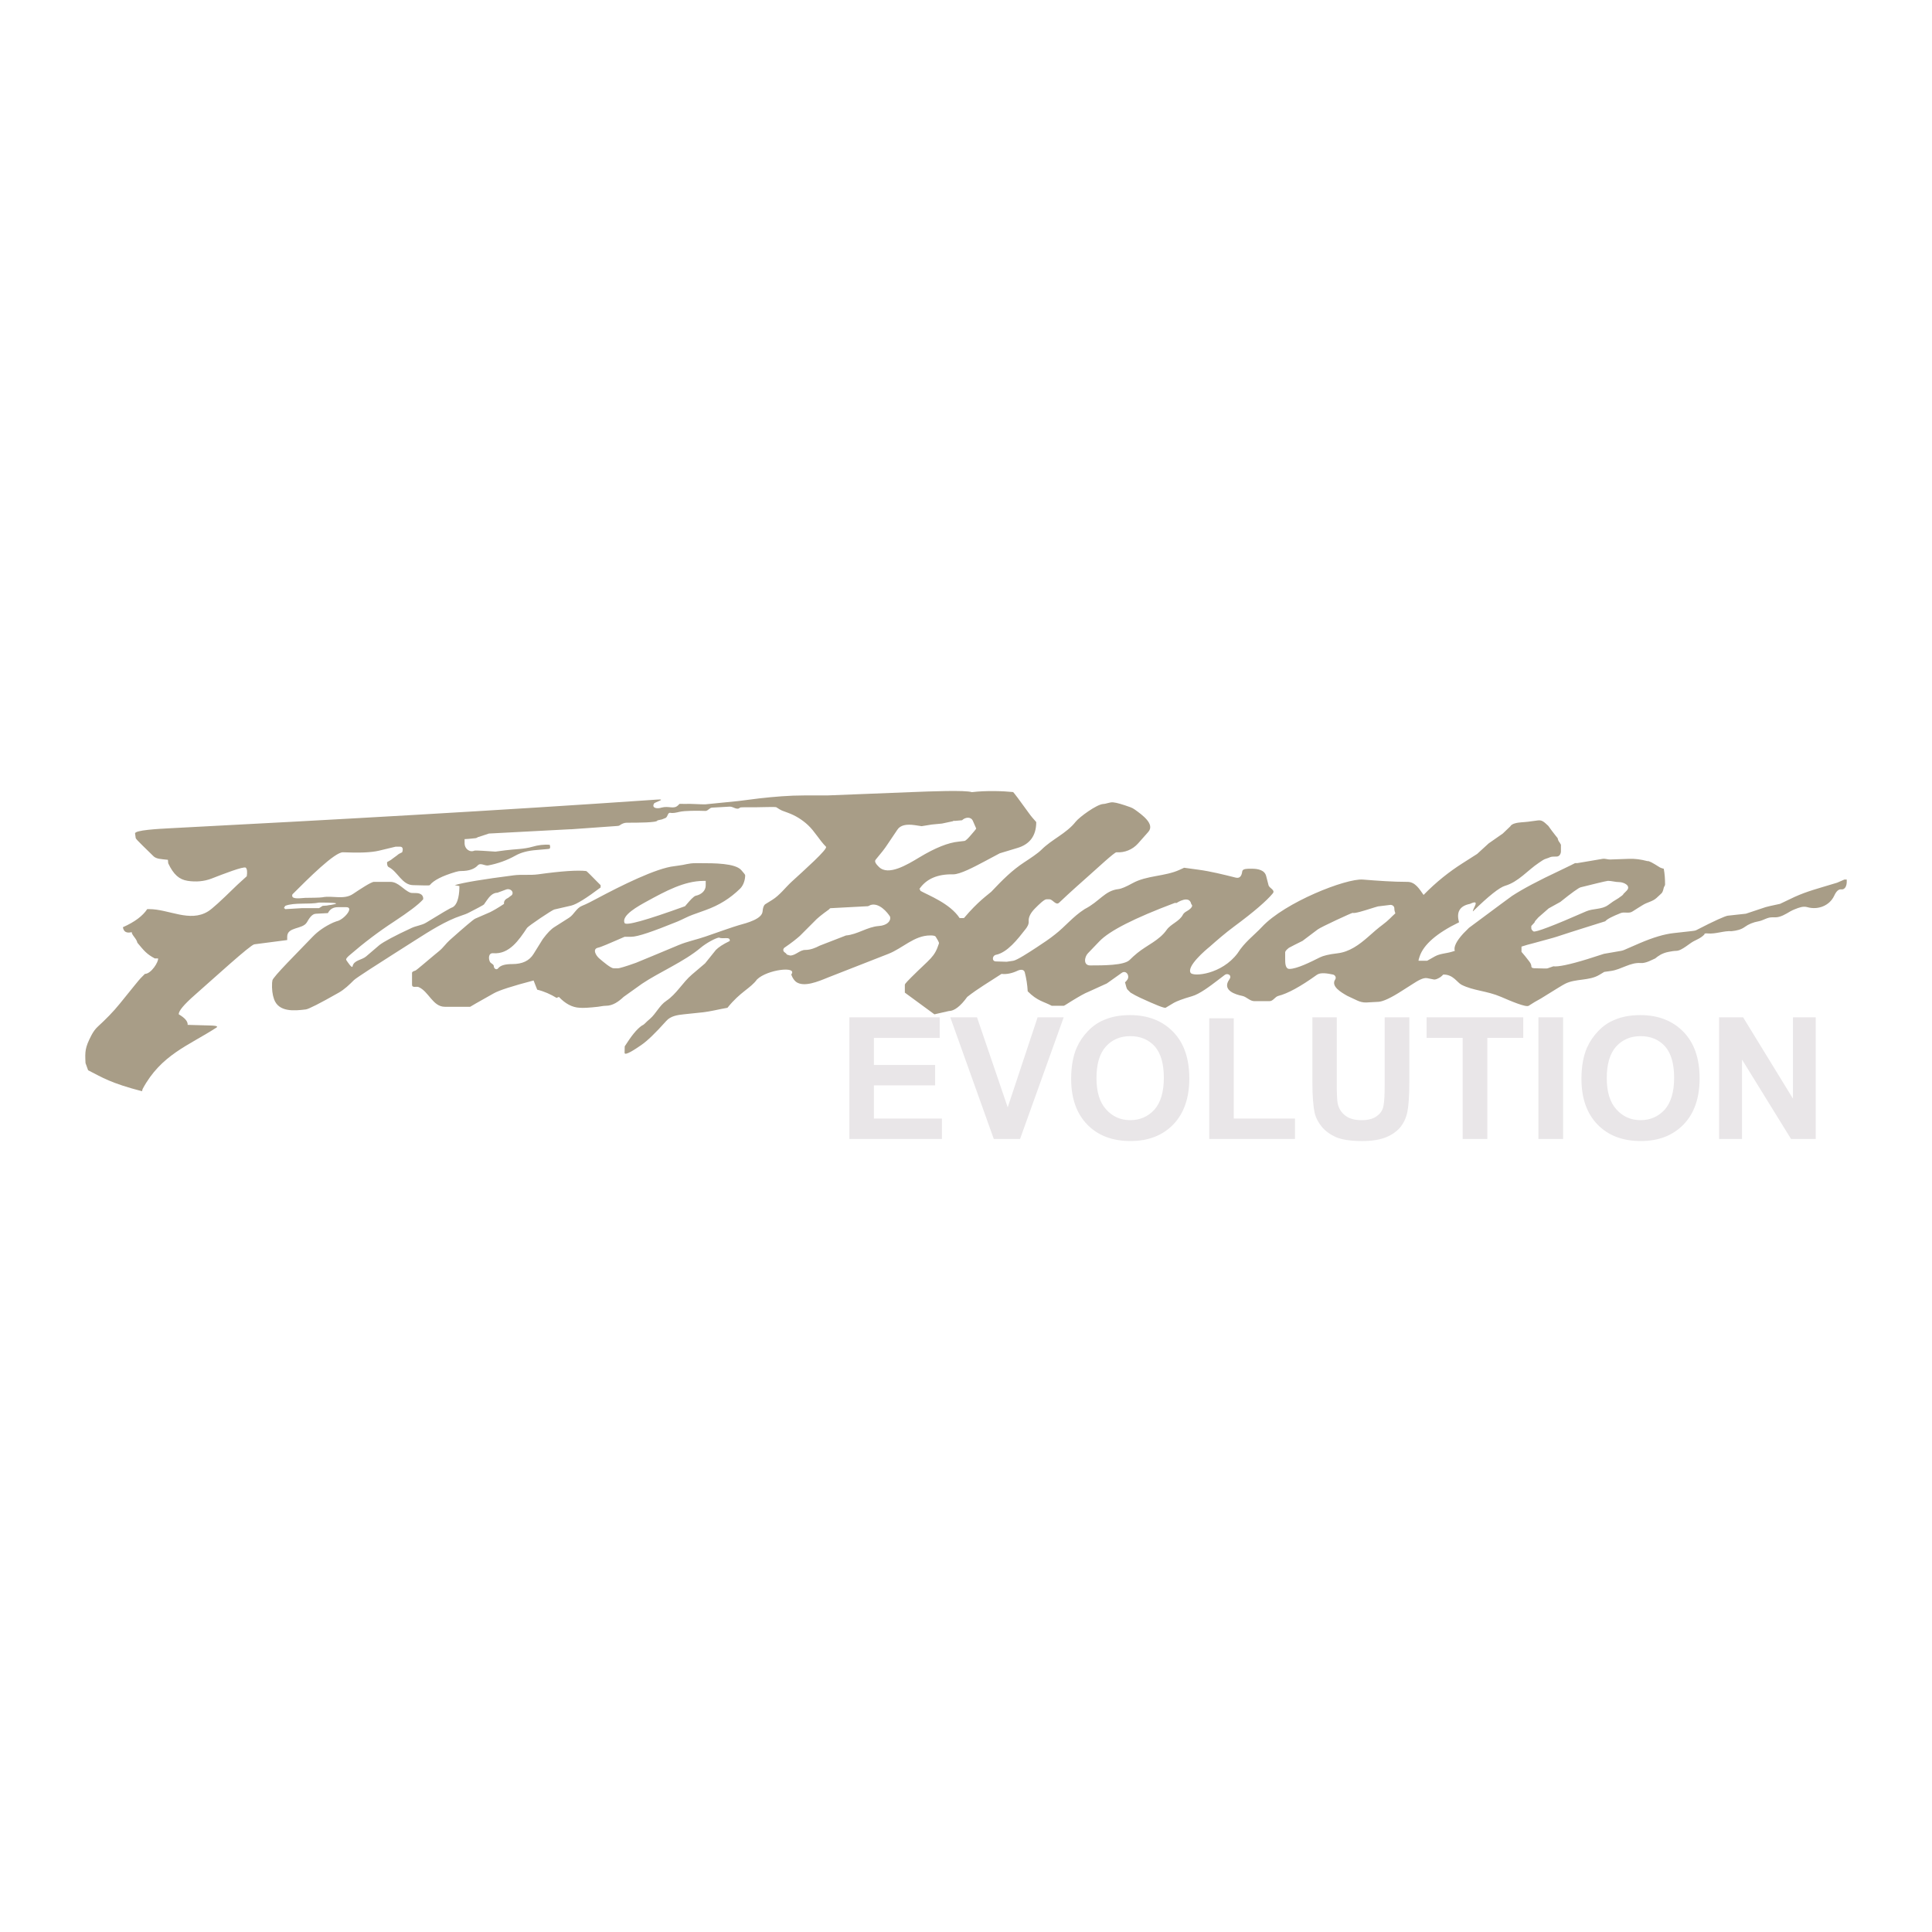 <?xml version="1.0" encoding="utf-8"?>
<!-- Generator: Adobe Illustrator 13.0.0, SVG Export Plug-In . SVG Version: 6.00 Build 14948)  -->
<!DOCTYPE svg PUBLIC "-//W3C//DTD SVG 1.0//EN" "http://www.w3.org/TR/2001/REC-SVG-20010904/DTD/svg10.dtd">
<svg version="1.0" id="Layer_1" xmlns="http://www.w3.org/2000/svg" xmlns:xlink="http://www.w3.org/1999/xlink" x="0px" y="0px"
	 width="192.756px" height="192.756px" viewBox="0 0 192.756 192.756" enable-background="new 0 0 192.756 192.756"
	 xml:space="preserve">
<g>
	<polygon fill-rule="evenodd" clip-rule="evenodd" fill="#FFFFFF" points="0,0 192.756,0 192.756,192.756 0,192.756 0,0 	"/>
	<path fill-rule="evenodd" clip-rule="evenodd" fill="#A89D87" d="M82.861,90.61l3.704-0.197c0.121-0.006,0.214-0.101,0.328-0.131
		c0.837-0.224,1.647,0.747,1.913,1.178c0.1,0.431-0.301,0.871-1.128,0.929c-1.146,0.081-2.132,0.848-3.275,0.943l-2.623,1.017
		c-0.448,0.236-0.93,0.426-1.442,0.426c-0.553,0-0.955,0.558-1.508,0.558l-0.309-0.091c-0.101-0.133-0.15-0.171-0.249-0.237
		c-0.164-0.109-0.162-0.349,0-0.459c0.721-0.492,1.213-0.886,1.541-1.181l1.409-1.41c0.295-0.328,0.787-0.722,1.475-1.213
		C82.754,90.701,82.785,90.618,82.861,90.61L82.861,90.61z M128.222,95.678V95.01c0-0.099,0.124-0.248,0.372-0.445l0.568-0.297
		l0.793-0.396l1.51-1.138c0.322-0.248,3.44-1.683,3.49-1.658c0.176,0.088,1.149-0.22,1.708-0.396
		c0.271-0.085,0.763-0.241,0.817-0.248l1.213-0.148c0.213-0.026,0.421,0.125,0.421,0.347c0,0.198,0.049,0.346,0.099,0.495
		c-0.174,0.148-0.371,0.347-0.545,0.52c-0.432,0.432-0.952,0.762-1.411,1.163l-0.792,0.693c-0.869,0.761-1.846,1.474-3.02,1.608
		c-0.867,0.099-1.436,0.248-1.733,0.396c-0.98,0.49-2.326,1.163-3.069,1.163C128.222,96.667,128.222,96.051,128.222,95.678
		L128.222,95.678z M117.207,90.086h0.197c0.05-0.049,1.238-0.792,1.436,0.074c0.018,0.073,0.1,0.12,0.1,0.198
		c0,0.148-0.174,0.346-0.52,0.544c-0.198,0.099-0.347,0.248-0.396,0.347c-0.345,0.689-1.201,0.916-1.634,1.534
		c-0.727,1.037-1.962,1.516-2.921,2.301c-0.272,0.223-0.521,0.445-0.768,0.693c-0.545,0.544-2.605,0.544-3.936,0.544
		c-0.697,0-0.582-0.838-0.223-1.212l1.139-1.188C110.696,92.857,113.196,91.595,117.207,90.086L117.207,90.086z M70.18,87.889h0.229
		v0.459c0,0.548-0.476,0.915-0.983,1.017c-0.22,0.044-0.623,0.514-0.885,0.82l-0.196,0.229c-3.901,1.411-5.9,1.968-6.032,1.673
		c-0.338-0.761,1.349-1.681,2.295-2.197C66.351,88.938,68.273,87.889,70.18,87.889L70.18,87.889z M154.511,90.63l1.163-0.644
		c1.139-0.916,1.832-1.41,2.03-1.46c0.905-0.226,2.574-0.643,2.723-0.643c0.375,0,0.739,0.124,1.114,0.124
		c0.461,0,1.242,0.367,0.742,0.866l-0.321,0.322c0,0.074-0.174,0.198-0.495,0.42l-0.52,0.322l-0.521,0.371
		c-0.633,0.452-1.484,0.313-2.178,0.619c-3.317,1.46-5.05,2.103-5.248,2.004c-0.148-0.099-0.223-0.223-0.223-0.321v-0.223
		l0.321-0.347c0-0.099,0.148-0.248,0.396-0.52L154.511,90.63L154.511,90.63z M97.394,82.656c0.018,0.042-0.342,0.443-0.524,0.656
		c-0.192,0.224-0.489,0.571-0.656,0.59l-0.557,0.066c-1.049,0.098-2.36,0.623-3.934,1.574c-1.211,0.732-3.106,1.877-4.032,0.951
		c-0.193-0.193-0.508-0.508-0.328-0.721c0.524-0.624,0.917-1.115,1.147-1.476l1.016-1.508c0.295-0.459,0.885-0.59,1.77-0.459
		l0.656,0.099l1.016-0.164l1.016-0.098l1.082-0.23c0.033-0.033,0.098-0.065,0.164-0.033l0.754-0.065
		c0.307-0.307,0.884-0.39,1.082,0.065L97.394,82.656L97.394,82.656z M31.829,90.05c-0.939,0.208-2.48-0.032-3.375,0.328l-0.132,0.23
		c0.066,0,0.099,0.033,0.131,0.098l1.639-0.098h1.737l0.361-0.23l0.426-0.032c0.099-0.033,0.23-0.033,0.426-0.066
		c1.376-0.229-0.575-0.229-0.885-0.229H31.829L31.829,90.05z M68.542,80.212c-0.042-0.049,1.609,0.059,1.84,0.036l3.278-0.328
		l2.094-0.265c1.492-0.167,2.989-0.295,4.491-0.295h0.099h1.737c0.153,0,0.434,0.001,0.458,0l8.293-0.328
		c2.042-0.081,5.48-0.216,6.129,0c1.467-0.174,3.159-0.108,4.122-0.008c0.098,0.098,0.631,0.795,1.549,2.075
		c0.229,0.328,0.491,0.623,0.754,0.918c0,1.377-0.655,2.23-1.901,2.591l-1.737,0.525l-1.54,0.82
		c-0.994,0.528-2.431,1.293-3.114,1.279c-1.574-0.033-2.688,0.459-3.376,1.476c0.065,0,0.099,0.066,0.099,0.164
		c0.839,0.468,2.963,1.264,3.925,2.724l0.434-0.002c1.41-1.673,2.386-2.32,2.718-2.619c1.161-1.227,2.09-2.156,3.313-2.957
		c0.589-0.386,1.328-0.871,1.704-1.246c1.04-1.041,2.491-1.619,3.409-2.788c0.36-0.459,2.098-1.738,2.753-1.771
		c0.333-0.017,0.647-0.194,0.983-0.164c0.361,0.033,0.918,0.197,1.737,0.492c0.153,0.055,0.295,0.135,0.427,0.229
		c0.736,0.526,2.032,1.453,1.344,2.23l-1.017,1.148c-0.544,0.615-1.344,0.94-2.163,0.885c-0.192-0.013-1.896,1.577-2.819,2.394
		c-1.704,1.508-2.654,2.394-2.885,2.624c-0.337,0.338-0.628-0.328-0.982-0.328h-0.296c-0.229,0-0.777,0.548-1.114,0.885
		c-0.459,0.459-0.688,0.885-0.655,1.312c0.021,0.283-0.126,0.537-0.295,0.754c-0.816,1.049-1.836,2.361-2.983,2.591
		c-0.358,0.071-0.424,0.643,0,0.656l1.082,0.033l0.655-0.098c0.376-0.057,1.557-0.829,2.295-1.312
		c0.853-0.557,1.312-0.885,1.442-0.984l0.426-0.328c1.027-0.79,1.769-1.77,2.963-2.533c1.493-0.763,2.003-1.841,3.363-1.993
		c0.296-0.033,0.754-0.229,1.41-0.59c1.451-0.798,3.226-0.655,4.72-1.345l0.427-0.196l1.442,0.196
		c1.224,0.167,2.479,0.481,3.704,0.788c0.393,0.098,0.59-0.131,0.655-0.624c0.035-0.262,0.48-0.262,0.754-0.262h0.229
		c0.566,0,1.27,0.125,1.409,0.754c0.065,0.295,0.164,0.59,0.229,0.885c0.068,0.306,0.706,0.478,0.426,0.82
		c-0.59,0.722-1.868,1.837-3.867,3.312c-0.844,0.623-1.776,1.43-2.418,2.002c-0.433,0.347-2.336,1.966-1.909,2.622
		c0.295,0.394,3.105,0.148,4.682-1.964c0.693-1.108,1.654-1.794,2.432-2.627c2.294-2.459,8.392-4.854,10.063-4.723
		c1.483,0.117,2.969,0.23,4.457,0.23c0.779,0,1.19,0.725,1.604,1.303c1.246-1.279,2.56-2.32,3.904-3.172l1.441-0.918l1.147-1.049
		l1.409-0.984l0.755-0.722c0.065-0.131,0.229-0.229,0.458-0.295c0.427-0.122,0.875-0.106,1.312-0.164l0.983-0.131
		c0.441-0.059,0.651,0.198,1.036,0.547c0.228,0.333,0.49,0.665,0.669,0.896l0.262,0.328c0.033,0.164,0.098,0.328,0.197,0.426
		l0.131,0.229v0.656c0,0.253-0.15,0.524-0.427,0.524c-0.22,0-0.524,0-0.655,0.065c-0.232,0.116-0.503,0.15-0.721,0.295l-0.394,0.262
		c-1.133,0.755-2.039,1.902-3.376,2.296c-0.558,0.164-1.64,1.017-3.213,2.558c-0.028-0.287,0.821-1.278-0.291-0.752
		c-1.017,0.197-1.381,0.817-1.086,1.834c-2.229,1.082-3.54,2.23-3.934,3.411c-0.046,0.139-0.142,0.426-0.098,0.426h0.852
		l0.754-0.426c0.511-0.289,1.118-0.293,1.672-0.459l0.328-0.098c-0.131-0.394,0.164-0.984,0.853-1.738l0.557-0.558
		c2.786-2.066,4.229-3.148,4.294-3.181c1.049-0.689,2.655-1.542,4.754-2.525c0.523-0.262,1.049-0.492,1.54-0.754h0.229l2.523-0.427
		c0.253-0.042,0.501,0.075,0.755,0.066l1.868-0.066c0.62-0.021,1.158,0.051,1.841,0.226c0.164-0.033,0.519,0.168,1.142,0.562
		c0.132,0.099,0.328,0.164,0.492,0.197c0.099,0.525,0.131,1.049,0.131,1.574c0,0.122-0.105,0.212-0.131,0.328
		c-0.066,0.295-0.132,0.492-0.263,0.591l-0.459,0.426c-0.376,0.349-0.914,0.424-1.344,0.688l-0.426,0.262
		c-0.21,0.129-0.521,0.321-0.623,0.394c-0.343,0.245-0.806,0.015-1.18,0.164c-0.82,0.328-1.347,0.588-1.543,0.818
		c-0.919,0.294-3.239,1.007-4.85,1.543c-0.394,0.131-1.18,0.328-2.359,0.656c-0.394,0.098-0.755,0.197-1.147,0.328v0.524l0.36,0.426
		l0.36,0.459c0.129,0.164,0.263,0.342,0.263,0.557c0,0.197,0.262,0.197,0.426,0.197c0.404,0,1.171,0.048,1.213,0l0.558-0.197
		c0.459,0.066,1.605-0.164,3.409-0.721l1.639-0.525l1.704-0.295c0.113-0.02,0.223-0.053,0.328-0.099l1.508-0.656
		c1.377-0.59,2.491-0.918,3.409-1.017l1.77-0.197c0.167-0.019,0.385-0.042,0.492-0.098c1.836-0.951,2.885-1.41,3.146-1.443
		l1.803-0.197l1.967-0.656c0.158-0.053,0.654-0.159,0.983-0.229l0.459-0.099l1.442-0.688c1.312-0.59,2.281-0.821,4.251-1.422
		c0.271-0.12,0.666-0.283,0.731-0.316h0.229v0.23c0,0.346-0.141,0.806-0.558,0.754c-0.262-0.033-0.491,0.197-0.688,0.623
		c-0.469,1.016-1.634,1.45-2.688,1.148c-0.413-0.118-0.828,0.043-1.213,0.197c-0.164,0.066-0.328,0.131-0.491,0.229
		c-0.457,0.274-0.983,0.59-1.476,0.59c-0.098,0-0.229,0-0.36,0c-0.466,0-0.86,0.314-1.312,0.394
		c-0.557,0.099-1.016,0.295-1.377,0.558c-0.381,0.277-0.816,0.375-1.318,0.428c-0.797-0.052-1.58,0.301-2.385,0.229
		c-0.118-0.011-0.362-0.03-0.336,0.101c-0.416,0.433-0.874,0.531-1.304,0.817c-0.196,0.131-0.36,0.262-0.557,0.394
		c-0.3,0.2-0.64,0.426-0.983,0.426c-0.205,0-0.482,0.053-0.722,0.098c-0.688,0.131-1.061,0.43-1.338,0.655
		c-0.295,0.121-0.926,0.5-1.448,0.46c-1.044-0.081-1.938,0.643-2.95,0.787l-0.688,0.098l-0.491,0.295
		c-1.027,0.617-2.348,0.354-3.409,0.886c-0.263,0.131-1.049,0.623-2.426,1.476c-0.426,0.229-0.819,0.459-1.213,0.722
		c-0.275,0.184-1.866-0.503-2.753-0.886c-1.43-0.616-2.729-0.6-3.941-1.205c-0.451-0.226-0.832-1.04-1.828-1.024
		c-0.093,0.093-0.207,0.207-0.295,0.262c-0.263,0.164-0.492,0.263-0.655,0.229l-0.656-0.131c-0.406-0.081-0.979,0.284-1.409,0.558
		l-1.082,0.688c-1.114,0.722-1.901,1.082-2.36,1.115l-1.212,0.065c-0.318,0.018-0.631-0.062-0.918-0.196l-0.983-0.46
		c-0.616-0.352-1.67-0.954-1.213-1.64c0.132-0.197-0.007-0.447-0.229-0.491c-0.531-0.107-1.222-0.245-1.606,0.032
		c-1.639,1.181-2.917,1.869-3.835,2.099c-0.34,0.085-0.517,0.525-0.885,0.525h-1.508c-0.46,0-0.776-0.438-1.213-0.525
		c-0.723-0.145-1.862-0.537-1.41-1.442c0.058-0.114,0.146-0.21,0.197-0.328c0.141-0.328-0.282-0.513-0.524-0.328l-0.688,0.524
		c-0.81,0.617-1.819,1.387-2.59,1.607c-0.918,0.263-1.508,0.492-1.803,0.656l-0.819,0.491c-0.131,0.066-0.951-0.262-2.524-0.983
		c-0.36-0.164-0.655-0.328-0.983-0.524l-0.327-0.328c-0.065-0.099-0.132-0.328-0.229-0.722c0.065,0,0.131-0.099,0.229-0.229
		c0.284-0.38-0.104-1.011-0.558-0.688l-1.476,1.049l-1.802,0.82c-0.427,0.164-0.983,0.492-1.738,0.951
		c-0.251,0.152-0.708,0.459-0.754,0.459l-1.207,0.002c-0.797-0.431-1.427-0.464-2.398-1.445c-0.033-0.623-0.131-1.278-0.295-1.902
		c-0.081-0.31-0.449-0.276-0.688-0.164c-0.557,0.263-1.104,0.393-1.629,0.328c-1.261,0.829-2.355,1.459-3.419,2.296
		c-0.688,0.951-1.311,1.41-1.835,1.41l-1.442,0.328l-2.95-2.164v-0.788c0-0.099,0.419-0.518,0.656-0.754
		c1.924-1.92,2.289-1.954,2.753-3.38c0-0.131-0.198-0.446-0.328-0.653c-0.082-0.131-0.364-0.131-0.558-0.131
		c-1.584,0-2.75,1.284-4.163,1.836l-6.031,2.361c-0.995,0.41-2.371,0.977-3.147,0.459c-0.197-0.131-0.385-0.396-0.517-0.756
		c0.691-0.875-2.397-0.507-3.417,0.493c-0.641,0.89-1.655,1.212-2.946,2.825c-0.833,0.139-1.654,0.366-2.495,0.455l-1.868,0.196
		c-0.626,0.065-1.301,0.166-1.737,0.656c-1.082,1.213-1.901,2-2.524,2.427c-0.5,0.342-1.639,1.122-1.639,0.754l0.012-0.641
		c0.664-1.028,1.161-1.691,1.725-2.081c0.131-0.033,0.295-0.197,0.557-0.459l0.229-0.197c0.619-0.53,0.953-1.346,1.639-1.804
		c1.027-0.686,1.625-1.831,2.557-2.623l1.311-1.115l1.082-1.345c0.263-0.262,0.688-0.558,1.377-0.885
		c0.08-0.504-0.682-0.152-1.066-0.345c-0.367,0.048-1.307,0.573-1.816,1.003c-1.657,1.401-4.157,2.452-5.87,3.605l-1.836,1.312
		c-0.49,0.463-1.073,0.886-1.77,0.886c-0.266,0-0.524,0.069-0.787,0.099c-0.885,0.098-1.475,0.131-1.835,0.098
		c-0.754-0.032-1.442-0.426-2.065-1.082l-0.229,0.099c-0.59-0.36-1.246-0.656-1.934-0.82l-0.361-0.918
		c-2.13,0.558-3.442,0.983-3.966,1.279l-1.803,1.017l-0.557,0.328h-2.524c-1.215,0-1.604-1.531-2.623-1.968
		c-0.213-0.092-0.655,0.118-0.655-0.23v-1.18c0-0.131,0.196-0.19,0.328-0.23c0.115-0.035,1.224-1.005,1.836-1.508l0.557-0.459
		c0.389-0.32,0.673-0.748,1.049-1.083c1.475-1.312,2.327-2.033,2.524-2.131l1.508-0.656c0.328-0.164,0.787-0.426,1.377-0.82
		c-0.033-0.262,0.098-0.458,0.393-0.59l0.394-0.295c0.243-0.365-0.209-0.687-0.557-0.558l-0.885,0.328
		c-0.493,0-0.819,0.412-1.082,0.787l-0.229,0.328c0.028,0.093-0.959,0.552-1.442,0.82c-0.295,0.164-0.59,0.263-0.885,0.361
		c-1.525,0.508-3.124,1.526-4.589,2.46l-2.164,1.377c-1.324,0.843-3.696,2.353-3.933,2.59c-0.462,0.463-0.938,0.922-1.508,1.247
		c-1.901,1.082-3.016,1.64-3.278,1.672c-1.158,0.146-2.714,0.287-3.179-1.017c-0.165-0.459-0.23-1.017-0.197-1.64
		c0.004-0.077,0.032-0.151,0.032-0.229c0-0.308,2.643-2.927,4.005-4.354c0.535-0.56,1.231-1.045,2.064-1.426l0.323-0.123
		c0.721-0.131,1.803-1.41,0.983-1.41h-0.852c-0.459,0-0.787,0.197-0.983,0.59l-1.213,0.065c-0.4,0.022-0.675,0.492-0.885,0.853
		c-0.427,0.732-1.966,0.421-1.966,1.443v0.328l-3.278,0.426c-0.396,0.052-3.982,3.336-5.933,5.051
		c-1.082,0.95-1.639,1.606-1.606,1.935c0.623,0.361,0.918,0.722,0.885,1.05l2.294,0.065c0.208,0.006,0.859,0.024,0.574,0.209
		c-2.781,1.801-5.522,2.701-7.359,6.12l-0.065,0.229c-3.162-0.83-3.909-1.348-5.375-2.094l-0.259-0.718
		c-0.058-1.149-0.058-1.522,0.585-2.764c0.17-0.328,0.382-0.636,0.656-0.885c0.753-0.689,1.508-1.443,2.196-2.296
		c1.246-1.542,1.934-2.395,2.065-2.525l0.426-0.427c0.623,0,1.376-1.213,1.311-1.541h-0.328c-0.838-0.455-1.065-0.762-1.739-1.57
		c-0.065-0.394-0.588-0.792-0.555-1.054c-0.524,0.131-0.819-0.033-0.885-0.492c1.18-0.525,1.966-1.115,2.426-1.804
		c0.033,0,0.098,0,0.196,0c1.958,0,4.046,1.351,5.868,0.229c0.426-0.262,1.278-1.049,2.589-2.328
		c0.394-0.394,0.853-0.787,1.278-1.181c0.066-0.426,0.033-0.722-0.098-0.853c-0.176-0.176-2.297,0.649-3.409,1.082
		c-0.761,0.296-1.588,0.353-2.393,0.229c-0.853-0.131-1.413-0.638-1.938-1.753l-0.029-0.345c-0.691-0.072-1.123-0.086-1.41-0.329
		c-0.606-0.607-1.784-1.706-1.803-1.836l-0.065-0.459c-0.049-0.34,2.324-0.463,3.507-0.525c16.793-0.874,32.254-1.737,48.579-2.86
		c1.003-0.069-0.225,0.248-0.308,0.394c-0.282,0.493,0.382,0.535,0.739,0.407c0.764-0.204,1.222,0.208,1.666-0.236l0.131-0.131
		c0.02-0.02,0.35,0,0.524,0H68.542L68.542,80.212z M69.747,80.891c-0.099,0-1.402-0.023-1.959,0.108
		c-0.29,0.068-0.645,0.152-0.885,0.099c-0.295-0.065-0.25,0.337-0.479,0.501l-0.382,0.153l-0.45,0.1
		c0.03,0.23-2.028,0.23-3.048,0.23c-0.262,0-0.492,0.098-0.721,0.262c-0.073,0.052-0.171,0.059-0.262,0.065l-4.589,0.328
		c-0.043,0-0.106-0.002-0.131,0l-8.063,0.426l-0.984,0.328c-0.122,0-0.208,0.118-0.328,0.131c-0.59,0.065-0.95,0.098-1.115,0.098
		v0.427c0,0.511,0.487,0.938,0.983,0.721c0.098-0.043,1.399,0.052,2.098,0.099l0.983-0.131c0.907-0.121,1.838-0.101,2.721-0.361
		c0.557-0.164,1.114-0.229,1.705-0.197c0.033,0.099,0.065,0.197,0.033,0.328c-0.021,0.083-0.121,0.092-0.197,0.099l-1.114,0.098
		c-0.918,0.065-1.606,0.262-2.131,0.557c-0.846,0.477-1.768,0.802-2.721,0.984c-0.346,0.065-0.768-0.31-1.049,0
		c-0.328,0.36-0.885,0.557-1.639,0.557c-0.201,0-0.398,0.041-0.59,0.099c-1.311,0.393-2.163,0.82-2.557,1.312
		c-0.055,0.068-1.093,0-1.639,0c-1.125,0-1.543-1.346-2.458-1.804c-0.131-0.065-0.164-0.229-0.164-0.492
		c0.229-0.131,0.426-0.229,0.524-0.328l0.491-0.36c0.099-0.099,0.263-0.197,0.492-0.295c0.131-0.361,0.033-0.558-0.197-0.558h-0.459
		l-1.639,0.394c-0.819,0.197-1.999,0.229-3.605,0.164c-0.818-0.033-3.476,2.625-5.015,4.165c-0.065,0.065-0.056,0.117-0.056,0.182
		c0.013,0.374,0.917,0.217,1.299,0.2c0.417,0,1.513-0.016,1.707-0.055c1.004-0.201,2.147,0.273,3.049-0.328
		c0.673-0.449,1.82-1.213,2.098-1.213h0.984c0.218,0,0.437,0,0.655,0c0.807,0,1.293,0.799,2,1.082
		c0.082,0.033,0.349,0.033,0.524,0.033c0.524,0,0.787,0.229,0.754,0.624c-0.492,0.557-1.475,1.278-2.917,2.23
		c-1.508,0.983-2.983,2.099-4.425,3.345c-0.152,0.131-0.416,0.359-0.328,0.492c0.165,0.247,0.575,0.863,0.623,0.623
		c0.125-0.626,0.921-0.623,1.344-0.983l1.344-1.148c0.427-0.328,1.508-0.918,3.213-1.705c0.465-0.215,1-0.256,1.442-0.525
		c1.508-0.918,2.36-1.443,2.655-1.542c0.586-0.352,0.662-1.473,0.662-2.109l-0.465-0.088c0.852-0.262,2.819-0.59,5.9-0.984
		c0.804-0.103,1.623,0.014,2.426-0.098c2.36-0.328,3.934-0.426,4.786-0.328c0.075,0.009,0.705,0.672,1.049,1.017l0.393,0.393v0.23
		c-1.442,1.082-2.393,1.672-2.917,1.804l-1.705,0.393c-0.196,0.033-2.589,1.64-2.72,1.837c-0.803,1.204-1.774,2.658-3.376,2.525
		c-0.475-0.04-0.49,0.527-0.328,0.853c0.091,0.183,0.393,0.23,0.393,0.459c0,0.221,0.27,0.398,0.426,0.197
		c0.229-0.295,0.688-0.426,1.41-0.426c1.016,0,1.705-0.328,2.13-1.017l0.918-1.476c0.459-0.623,0.853-1.017,1.18-1.213l1.442-0.918
		c0.494-0.313,0.722-0.958,1.279-1.181c0.492-0.197,0.983-0.459,1.475-0.721c2.419-1.291,5.952-3.05,7.741-3.24l0.378-0.054
		c0.746-0.084,0.992-0.247,1.78-0.247h0.426c1.395,0,3.486,0,4.098,0.688c0.262,0.295,0.393,0.459,0.393,0.524
		c0,0.361-0.122,0.944-0.504,1.327c-0.994,0.968-2.072,1.65-3.462,2.149l-1.278,0.459c-0.53,0.19-1.019,0.477-1.541,0.689
		c-2.426,0.983-3.934,1.508-4.589,1.508h-0.656l-0.754,0.328c-0.616,0.268-1.627,0.708-1.869,0.754
		c-0.647,0.125-0.224,0.809,0.099,1.083c0.444,0.378,1.157,0.983,1.442,0.983h0.426c0.099,0,0.721-0.164,1.803-0.557
		c0.217-0.079,2.841-1.179,4.261-1.771c0.87-0.362,1.801-0.542,2.688-0.853c1.089-0.381,2.854-1,3.277-1.115
		c0.903-0.246,2.326-0.634,2.393-1.377c0.033-0.36,0.099-0.59,0.262-0.721l0.688-0.426c0.77-0.477,1.306-1.23,1.967-1.837
		c1.197-1.098,3.627-3.258,3.409-3.476c-0.665-0.666-1.112-1.522-1.803-2.165c-0.57-0.529-1.237-0.944-1.967-1.213l-0.623-0.23
		c-0.131-0.065-0.328-0.164-0.557-0.328c-0.089-0.064-1.42,0-2.131,0c-0.501,0-1.448-0.021-1.503,0.035
		c-0.294,0.294-0.674-0.117-1.016-0.099l-1.77,0.099c-0.254,0.014-0.398,0.328-0.656,0.328L69.747,80.891L69.747,80.891z"/>
	<path fill-rule="evenodd" clip-rule="evenodd" fill="#E9E6E8" d="M99.151,113.636h2.62l4.355-12.138h-2.604l-2.983,8.981
		l-3.062-8.981h-2.667L99.151,113.636L99.151,113.636z M109.395,107.56c0-1.405,0.315-2.447,0.931-3.142
		c0.632-0.694,1.437-1.042,2.446-1.042s1.831,0.348,2.446,1.026c0.6,0.694,0.899,1.736,0.899,3.125c0,1.405-0.315,2.463-0.931,3.173
		c-0.632,0.694-1.437,1.058-2.415,1.058s-1.783-0.363-2.415-1.073C109.71,109.974,109.395,108.933,109.395,107.56L109.395,107.56z
		 M106.869,107.638c0,1.941,0.536,3.457,1.609,4.562c1.058,1.089,2.494,1.642,4.309,1.642c1.783,0,3.204-0.553,4.277-1.658
		c1.057-1.104,1.594-2.636,1.594-4.593c0-1.989-0.537-3.536-1.609-4.641c-1.074-1.105-2.51-1.673-4.293-1.673
		c-0.994,0-1.879,0.157-2.62,0.489c-0.584,0.236-1.104,0.6-1.578,1.089s-0.853,1.042-1.136,1.673
		C107.059,105.365,106.869,106.407,106.869,107.638L106.869,107.638z M120.646,113.636h8.554V111.6h-6.107v-10.007h-2.446V113.636
		L120.646,113.636z M130.937,101.498v6.472c0,1.357,0.079,2.399,0.236,3.094c0.111,0.474,0.348,0.915,0.694,1.342
		c0.348,0.426,0.821,0.773,1.404,1.041c0.601,0.253,1.469,0.396,2.636,0.396c0.963,0,1.736-0.127,2.336-0.363
		c0.6-0.237,1.073-0.568,1.437-0.979c0.347-0.427,0.6-0.932,0.726-1.531c0.127-0.6,0.205-1.642,0.205-3.094v-6.377h-2.462v6.725
		c0,0.946-0.031,1.641-0.11,2.051c-0.062,0.427-0.269,0.774-0.631,1.043c-0.363,0.3-0.884,0.441-1.578,0.441
		c-0.679,0-1.231-0.158-1.61-0.458c-0.395-0.3-0.646-0.694-0.757-1.199c-0.063-0.3-0.095-0.979-0.095-2.021v-6.582H130.937
		L130.937,101.498z M145.93,113.636h2.461V103.55h3.583v-2.052h-9.643v2.052h3.599V113.636L145.93,113.636z M153.488,113.636h2.463
		v-12.138h-2.463V113.636L153.488,113.636z M160.307,107.56c0-1.405,0.315-2.447,0.931-3.142c0.632-0.694,1.437-1.042,2.446-1.042
		c1.011,0,1.831,0.348,2.446,1.026c0.6,0.694,0.899,1.736,0.899,3.125c0,1.405-0.315,2.463-0.931,3.173
		c-0.631,0.694-1.437,1.058-2.415,1.058s-1.783-0.363-2.414-1.073C160.622,109.974,160.307,108.933,160.307,107.56L160.307,107.56z
		 M157.781,107.638c0,1.941,0.537,3.457,1.61,4.562c1.057,1.089,2.493,1.642,4.308,1.642c1.783,0,3.204-0.553,4.277-1.658
		c1.058-1.104,1.594-2.636,1.594-4.593c0-1.989-0.536-3.536-1.609-4.641c-1.073-1.105-2.51-1.673-4.293-1.673
		c-0.994,0-1.878,0.157-2.619,0.489c-0.584,0.236-1.105,0.6-1.579,1.089c-0.473,0.489-0.852,1.042-1.136,1.673
		C157.971,105.365,157.781,106.407,157.781,107.638L157.781,107.638z M171.512,113.636h2.289v-7.923l4.892,7.923h2.462v-12.138
		h-2.272v8.113l-4.972-8.113h-2.398V113.636L171.512,113.636z M84.743,113.636h9.232V111.6h-6.786v-3.314h6.108v-2.036h-6.108
		v-2.699h6.565v-2.052h-9.012V113.636L84.743,113.636z"/>
</g>
</svg>
